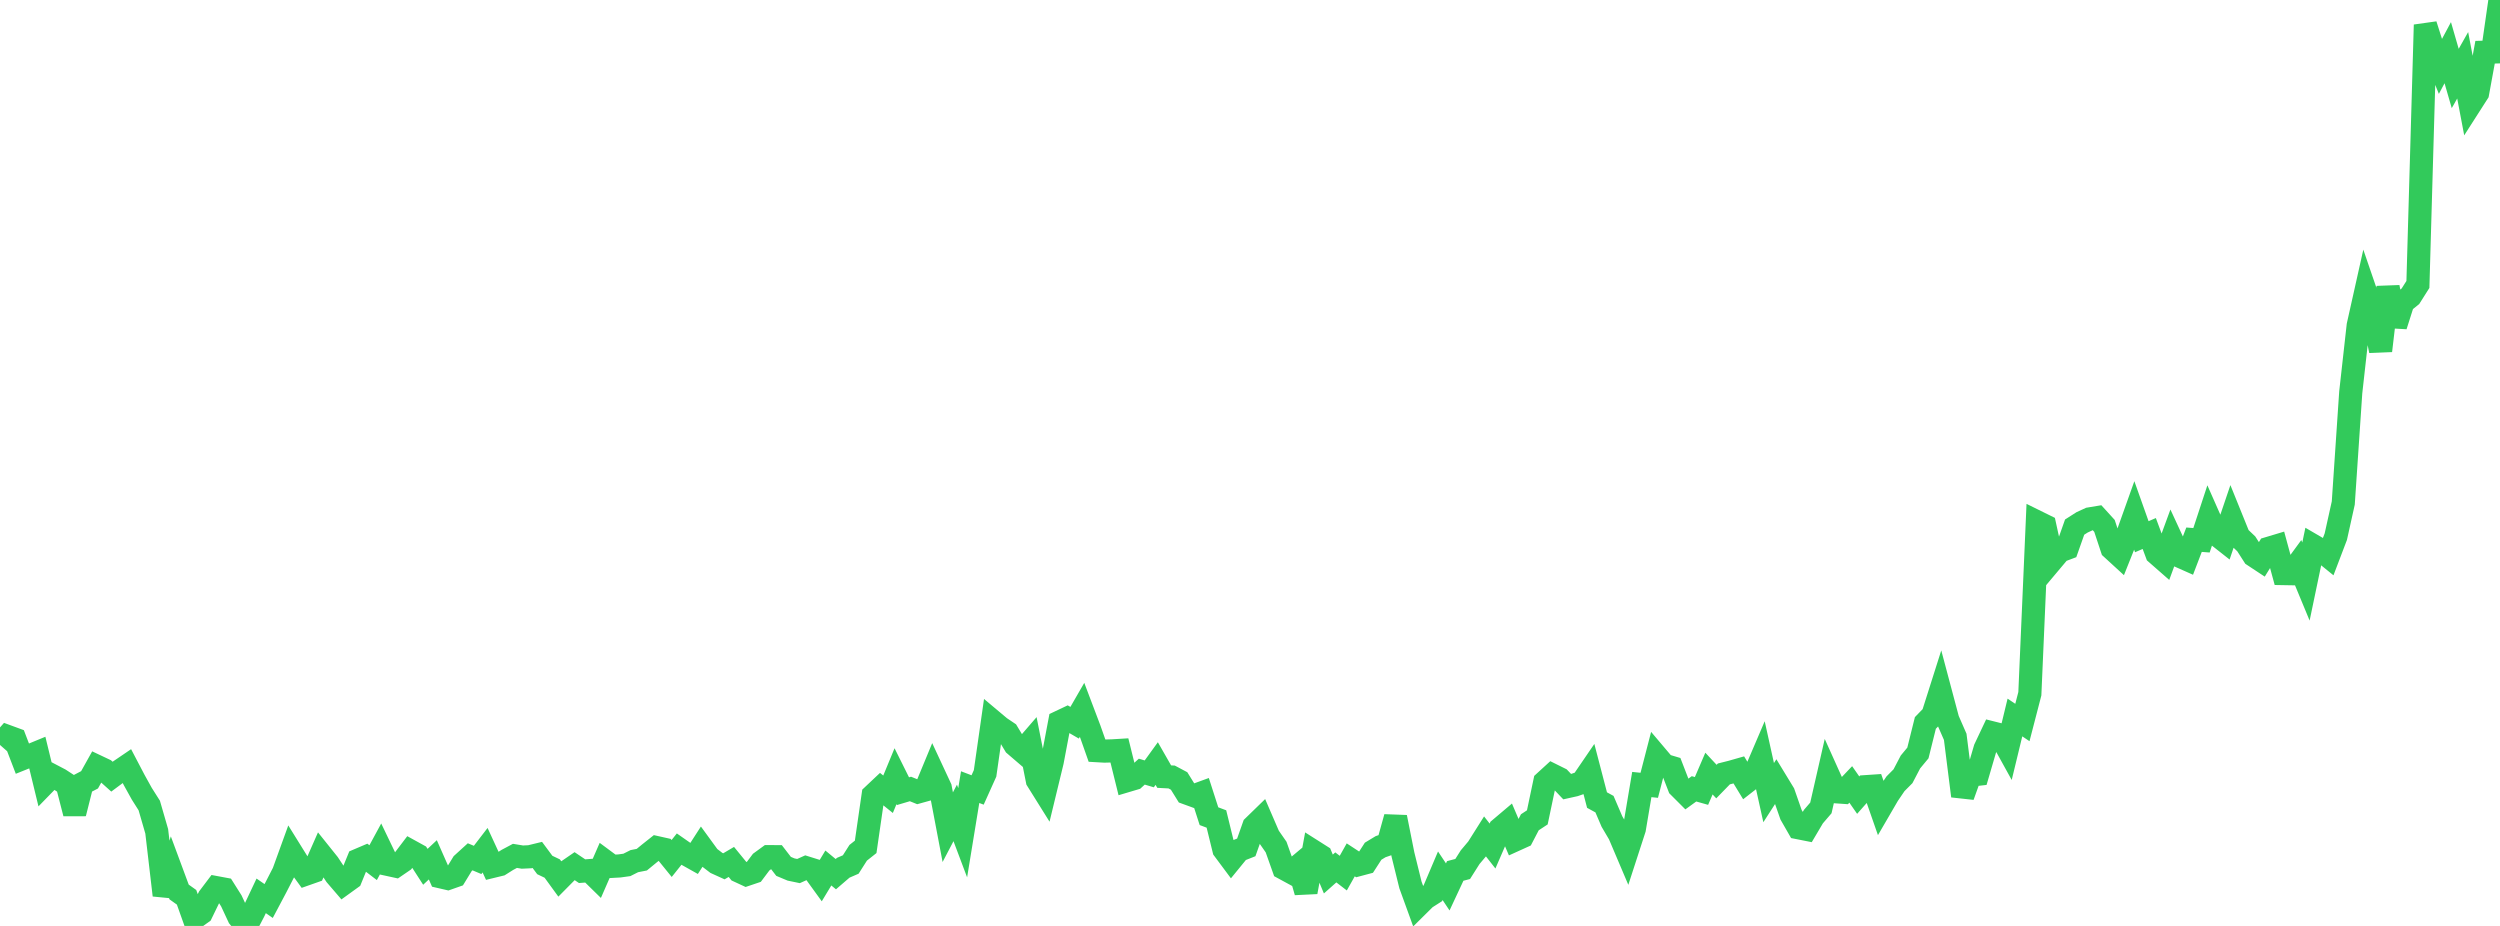 <?xml version="1.0" standalone="no"?>
<!DOCTYPE svg PUBLIC "-//W3C//DTD SVG 1.1//EN" "http://www.w3.org/Graphics/SVG/1.1/DTD/svg11.dtd">

<svg width="135" height="50" viewBox="0 0 135 50" preserveAspectRatio="none" 
  xmlns="http://www.w3.org/2000/svg"
  xmlns:xlink="http://www.w3.org/1999/xlink">


<polyline points="0.0, 40.227 0.403, 39.769 0.806, 39.917 1.209, 40.968 1.612, 40.806 2.015, 40.64 2.418, 42.298 2.821, 41.884 3.224, 42.095 3.627, 42.358 4.03, 43.924 4.433, 42.321 4.836, 42.11 5.239, 41.388 5.642, 41.579 6.045, 41.94 6.448, 41.64 6.851, 41.366 7.254, 42.135 7.657, 42.862 8.06, 43.498 8.463, 44.891 8.866, 48.34 9.269, 47.08 9.672, 48.167 10.075, 48.454 10.478, 49.586 10.881, 49.298 11.284, 48.468 11.687, 47.935 12.09, 48.01 12.493, 48.649 12.896, 49.515 13.299, 50.0 13.701, 49.23 14.104, 48.376 14.507, 48.655 14.91, 47.895 15.313, 47.109 15.716, 45.997 16.119, 46.646 16.522, 47.2 16.925, 47.058 17.328, 46.143 17.731, 46.646 18.134, 47.256 18.537, 47.725 18.94, 47.434 19.343, 46.448 19.746, 46.276 20.149, 46.584 20.552, 45.841 20.955, 46.68 21.358, 46.768 21.761, 46.492 22.164, 45.961 22.567, 46.183 22.97, 46.808 23.373, 46.43 23.776, 47.343 24.179, 47.436 24.582, 47.294 24.985, 46.634 25.388, 46.267 25.791, 46.436 26.194, 45.911 26.597, 46.784 27.0, 46.686 27.403, 46.432 27.806, 46.217 28.209, 46.283 28.612, 46.264 29.015, 46.166 29.418, 46.709 29.821, 46.902 30.224, 47.456 30.627, 47.049 31.03, 46.772 31.433, 47.044 31.836, 47.013 32.239, 47.408 32.642, 46.484 33.045, 46.783 33.448, 46.761 33.851, 46.705 34.254, 46.502 34.657, 46.423 35.06, 46.092 35.463, 45.772 35.866, 45.862 36.269, 46.359 36.672, 45.854 37.075, 46.136 37.478, 46.362 37.881, 45.737 38.284, 46.29 38.687, 46.598 39.09, 46.781 39.493, 46.544 39.896, 47.038 40.299, 47.225 40.701, 47.089 41.104, 46.553 41.507, 46.259 41.91, 46.261 42.313, 46.784 42.716, 46.953 43.119, 47.037 43.522, 46.856 43.925, 46.982 44.328, 47.539 44.731, 46.872 45.134, 47.205 45.537, 46.858 45.94, 46.683 46.343, 46.05 46.746, 45.73 47.149, 42.945 47.552, 42.565 47.955, 42.89 48.358, 41.914 48.761, 42.724 49.164, 42.604 49.567, 42.768 49.97, 42.656 50.373, 41.682 50.776, 42.548 51.179, 44.668 51.582, 43.898 51.985, 44.968 52.388, 42.505 52.791, 42.658 53.194, 41.762 53.597, 38.945 54.0, 39.283 54.403, 39.555 54.806, 40.224 55.209, 40.57 55.612, 40.103 56.015, 42.134 56.418, 42.779 56.821, 41.116 57.224, 38.985 57.627, 38.794 58.03, 39.028 58.433, 38.329 58.836, 39.393 59.239, 40.536 59.642, 40.559 60.045, 40.548 60.448, 40.524 60.851, 42.156 61.254, 42.036 61.657, 41.669 62.06, 41.789 62.463, 41.232 62.866, 41.937 63.269, 41.958 63.672, 42.172 64.075, 42.822 64.478, 42.969 64.881, 42.822 65.284, 44.074 65.687, 44.225 66.09, 45.872 66.493, 46.413 66.896, 45.919 67.299, 45.759 67.701, 44.622 68.104, 44.23 68.507, 45.163 68.91, 45.742 69.313, 46.88 69.716, 47.099 70.119, 46.761 70.522, 48.168 70.925, 45.974 71.328, 46.23 71.731, 47.197 72.134, 46.839 72.537, 47.149 72.94, 46.432 73.343, 46.696 73.746, 46.589 74.149, 45.965 74.552, 45.721 74.955, 45.582 75.358, 44.132 75.761, 46.15 76.164, 47.785 76.567, 48.895 76.97, 48.496 77.373, 48.24 77.776, 47.29 78.179, 47.894 78.582, 47.031 78.985, 46.925 79.388, 46.288 79.791, 45.809 80.194, 45.171 80.597, 45.686 81.0, 44.756 81.403, 44.415 81.806, 45.359 82.209, 45.176 82.612, 44.403 83.015, 44.138 83.418, 42.223 83.821, 41.854 84.224, 42.054 84.627, 42.478 85.03, 42.388 85.433, 42.249 85.836, 41.659 86.239, 43.204 86.642, 43.424 87.045, 44.364 87.448, 45.049 87.851, 45.998 88.254, 44.758 88.657, 42.365 89.06, 42.406 89.463, 40.847 89.866, 41.323 90.269, 41.443 90.672, 42.485 91.075, 42.888 91.478, 42.597 91.881, 42.711 92.284, 41.773 92.687, 42.205 93.09, 41.791 93.493, 41.69 93.896, 41.575 94.299, 42.236 94.701, 41.923 95.104, 40.981 95.507, 42.802 95.91, 42.177 96.313, 42.839 96.716, 43.994 97.119, 44.698 97.522, 44.778 97.925, 44.096 98.328, 43.627 98.731, 41.859 99.134, 42.755 99.537, 42.783 99.94, 42.359 100.343, 42.937 100.746, 42.48 101.149, 42.453 101.552, 43.609 101.955, 42.916 102.358, 42.323 102.761, 41.917 103.164, 41.147 103.567, 40.66 103.97, 39.039 104.373, 38.623 104.776, 37.353 105.179, 38.866 105.582, 39.789 105.985, 42.983 106.388, 41.858 106.791, 41.812 107.194, 40.432 107.597, 39.579 108.0, 39.68 108.403, 40.41 108.806, 38.745 109.209, 39.015 109.612, 37.462 110.015, 28.193 110.418, 28.392 110.821, 30.236 111.224, 29.757 111.627, 29.605 112.03, 28.464 112.433, 28.207 112.836, 28.022 113.239, 27.955 113.642, 28.398 114.045, 29.618 114.448, 29.987 114.851, 28.978 115.254, 27.848 115.657, 28.983 116.06, 28.809 116.463, 29.893 116.866, 30.246 117.269, 29.147 117.672, 30.019 118.075, 30.198 118.478, 29.144 118.881, 29.175 119.284, 27.948 119.687, 28.86 120.09, 29.177 120.493, 27.989 120.896, 28.985 121.299, 29.369 121.701, 29.996 122.104, 30.262 122.507, 29.611 122.91, 29.49 123.313, 30.973 123.716, 30.98 124.119, 30.429 124.522, 31.402 124.925, 29.475 125.328, 29.71 125.731, 30.037 126.134, 28.978 126.537, 27.161 126.94, 21.188 127.343, 17.578 127.746, 15.775 128.149, 16.948 128.552, 18.94 128.955, 15.51 129.358, 17.591 129.761, 16.322 130.164, 15.997 130.567, 15.36 130.97, 1.342 131.373, 2.607 131.776, 3.599 132.179, 2.845 132.582, 4.239 132.985, 3.526 133.388, 5.648 133.791, 5.019 134.194, 2.82 134.597, 2.809 135.0, 0.0" fill="none" stroke="#32ca5b" stroke-width="1.25"/>

</svg>
